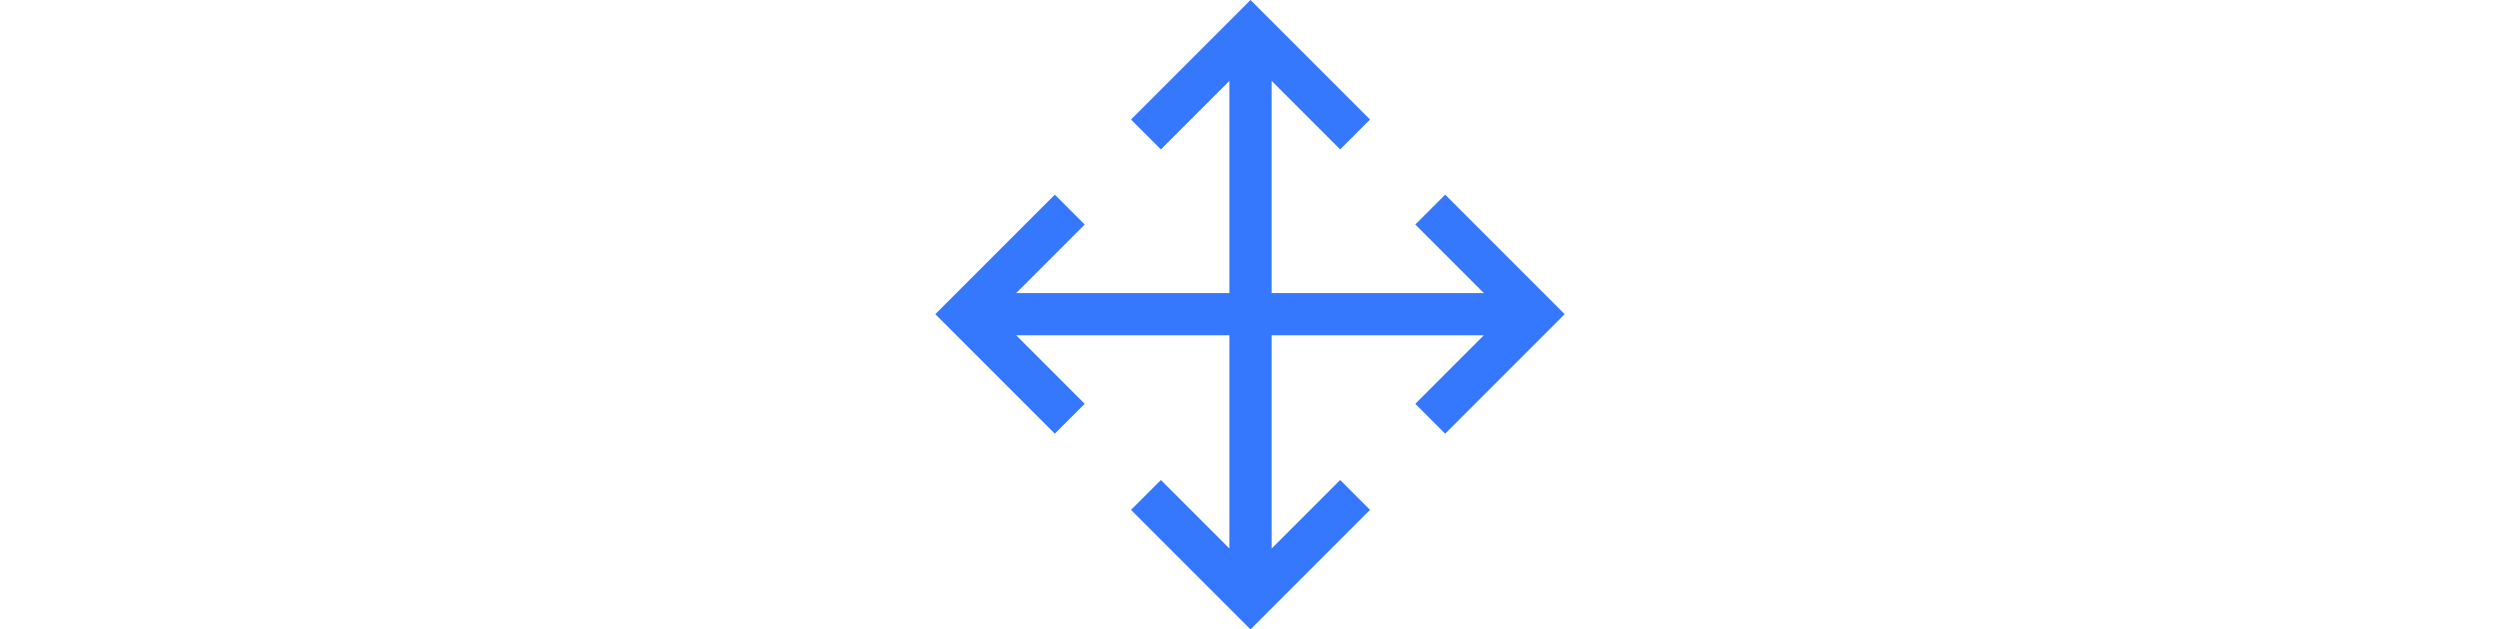 <svg xmlns="http://www.w3.org/2000/svg" idth="120" height="120" enable-background="new 0 0 841.89 595.28" version="1.1" xml:space="preserve" viewBox="182.18 59.45 476.64 476.65">
<style type="text/css">
	.st0{fill:#3578FE;}
</style>
<polygon class="st0" points="295.31 365.26 243.43 313.37 404.9 313.37 404.9 474.84 353.02 422.96 330.39 445.59 420.9 536.1 511.41 445.59 488.78 422.96 436.9 474.84 436.9 313.37 597.57 313.37 545.69 365.26 568.31 387.88 658.82 297.37 568.31 206.86 545.69 229.49 597.57 281.37 436.9 281.37 436.9 120.71 488.78 172.59 511.41 149.96 420.9 59.45 330.39 149.96 353.02 172.59 404.9 120.71 404.9 281.37 243.43 281.37 295.31 229.49 272.69 206.86 182.18 297.37 272.69 387.88"/>
</svg>